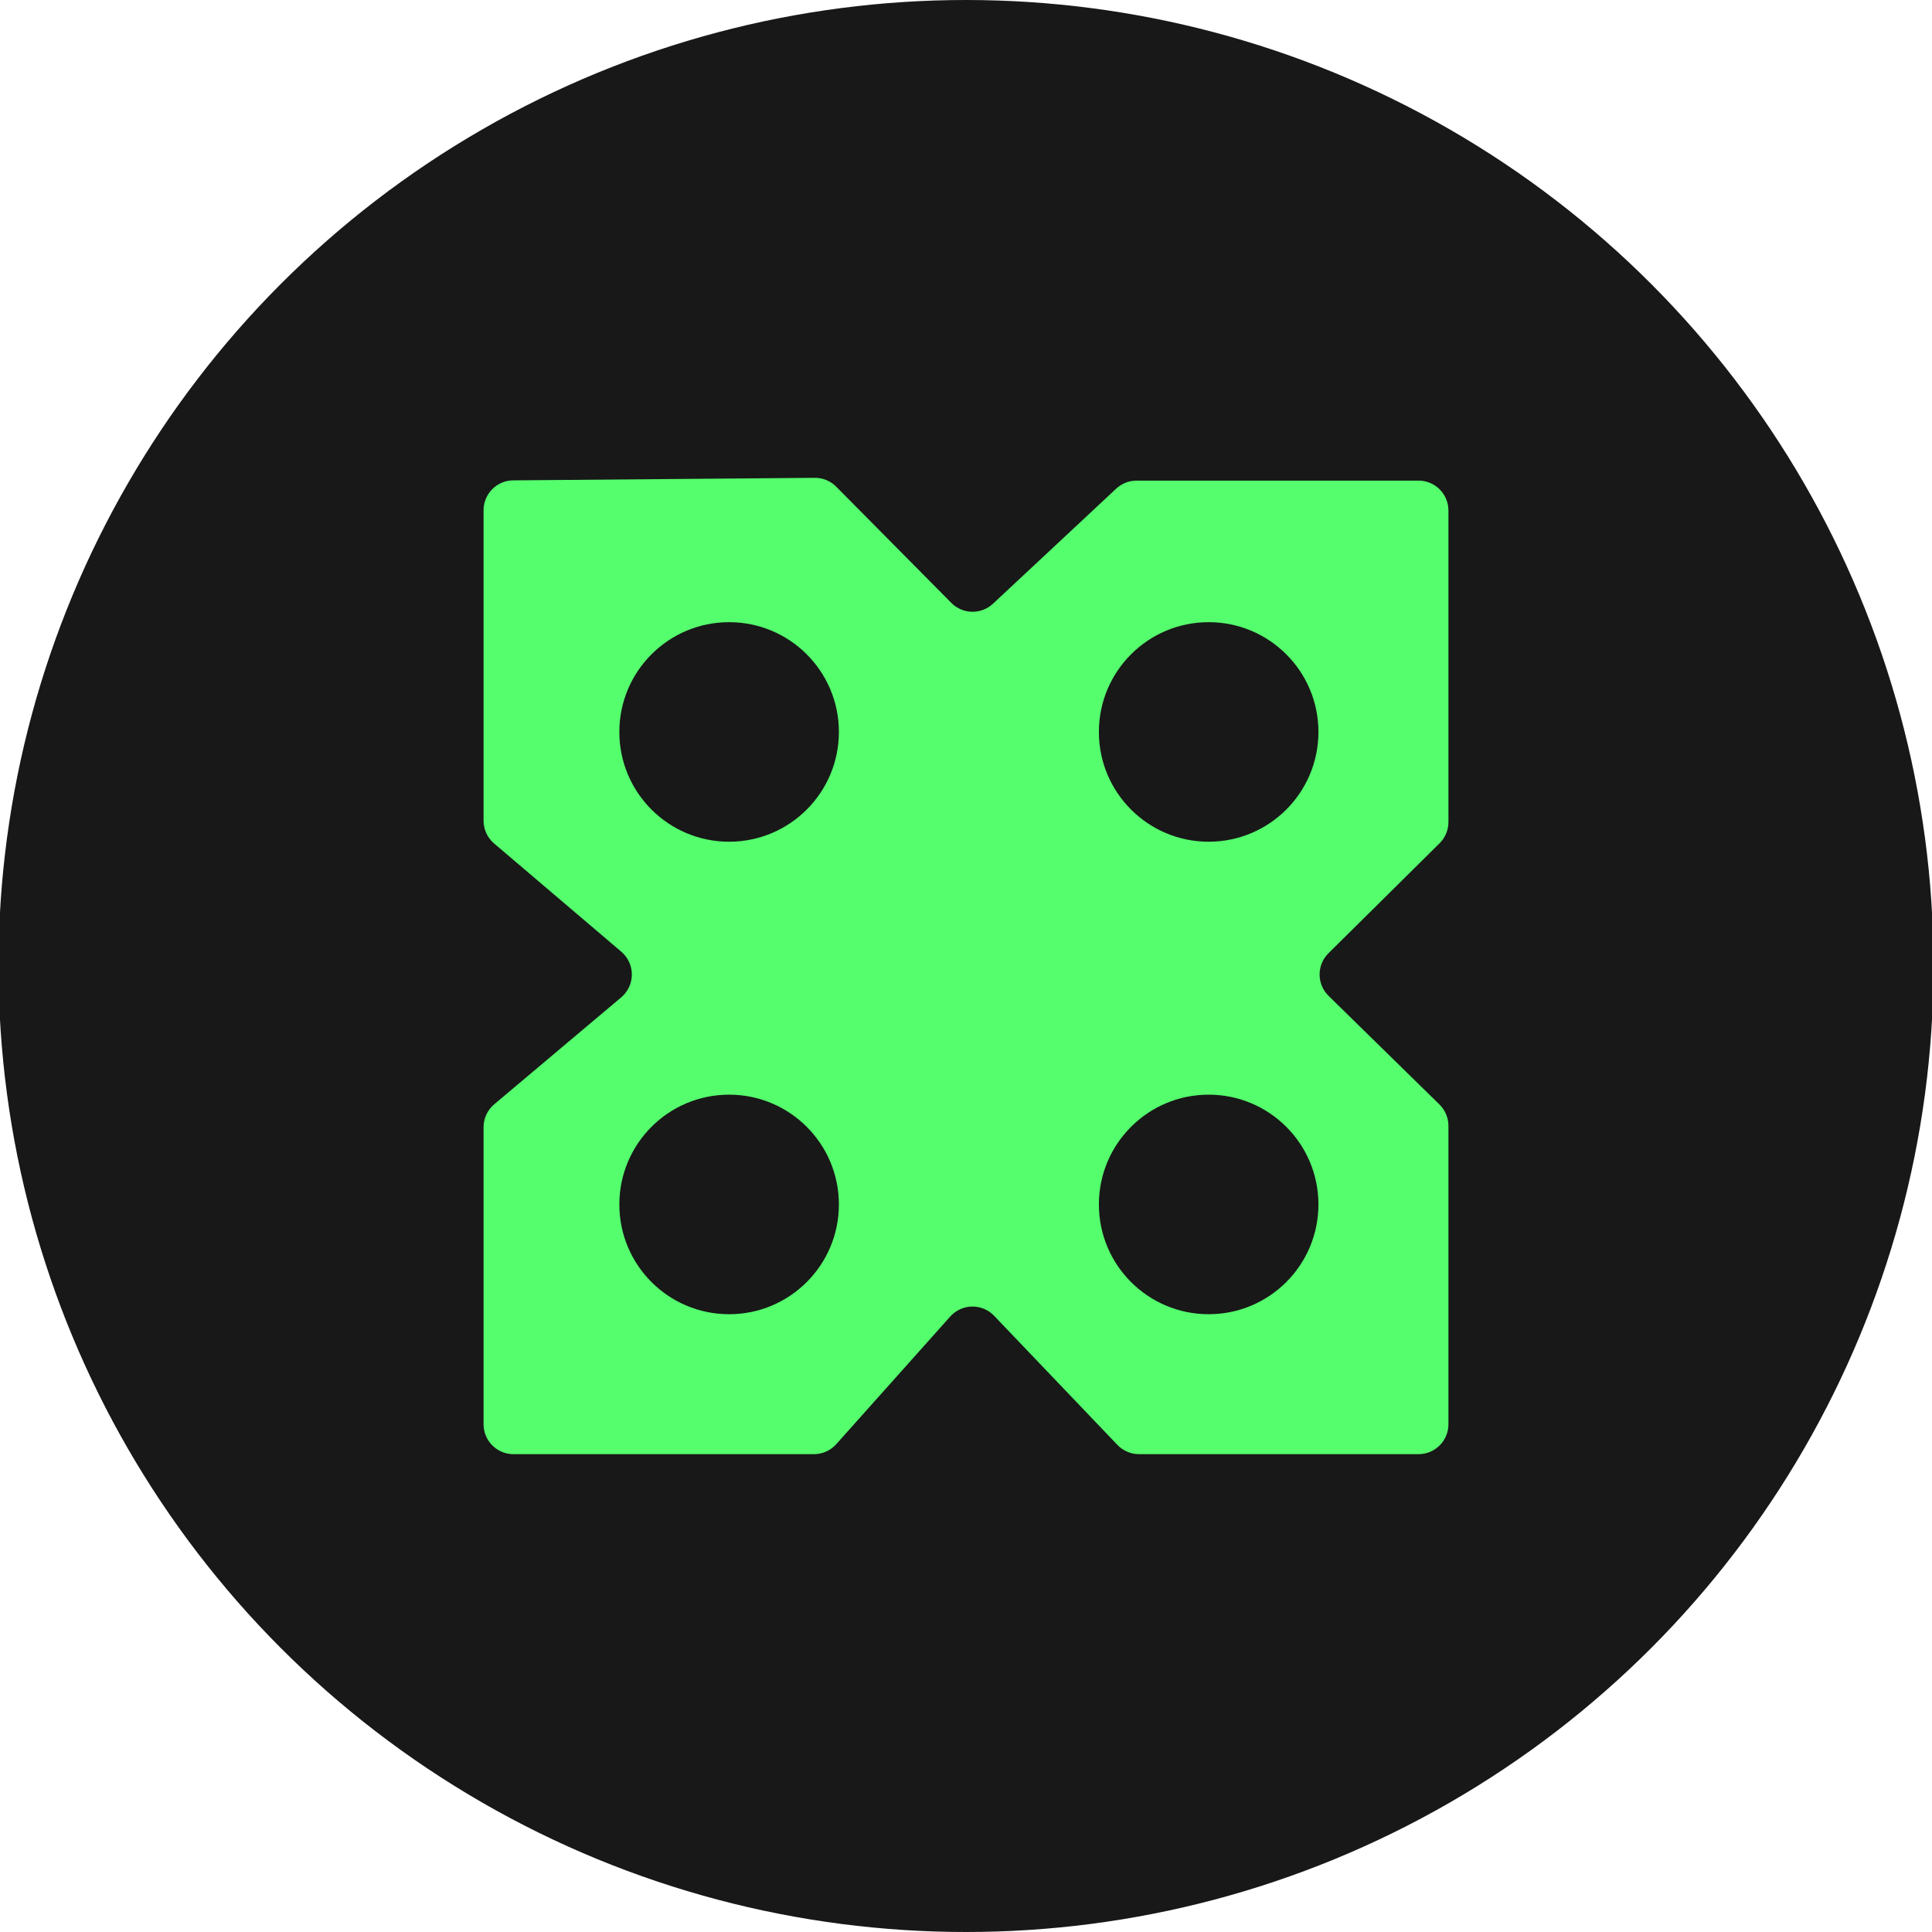 <?xml version="1.0" encoding="UTF-8"?><svg id="CIRCLE_OUTLINE_BLACK" xmlns="http://www.w3.org/2000/svg" viewBox="0 0 512 512"><ellipse cx="256" cy="256" rx="256.401" ry="256" fill="#181818" stroke-width="0"/><path d="M352.087,263.915l29.384,28.785c1.522,1.491,2.379,3.531,2.379,5.661v79.082c0,4.377-3.548,7.925-7.925,7.925h-74.068c-2.165,0-4.236-.886-5.732-2.452l-32.668-34.213c-3.194-3.345-8.563-3.256-11.643.195l-30.199,33.823c-1.504,1.684-3.654,2.647-5.912,2.647h-79.63c-4.377,0-7.925-3.548-7.925-7.925v-78.726c0-2.338,1.032-4.556,2.82-6.062l33.656-28.342c3.748-3.156,3.763-8.923.031-12.098l-33.718-28.69c-1.77-1.506-2.789-3.712-2.789-6.036v-82.262c0-4.351,3.508-7.888,7.859-7.925l79.901-.671c2.138-.018,4.192.829,5.697,2.347l30.51,30.798c3.016,3.045,7.907,3.14,11.039.214l32.646-30.489c1.468-1.371,3.401-2.133,5.409-2.133h74.716c4.377,0,7.925,3.548,7.925,7.925v82.551c0,2.116-.846,4.144-2.35,5.633l-29.443,29.143c-3.145,3.113-3.132,8.198.029,11.294Z" fill="#54fe6d" stroke-width="0"/><circle cx="320.308" cy="193.974" r="29.092" fill="#181818" stroke-width="0"/><circle cx="320.308" cy="319.19" r="29.092" fill="#181818" stroke-width="0"/><circle cx="193.223" cy="193.974" r="29.092" fill="#181818" stroke-width="0"/><circle cx="193.223" cy="319.19" r="29.092" fill="#181818" stroke-width="0"/></svg>